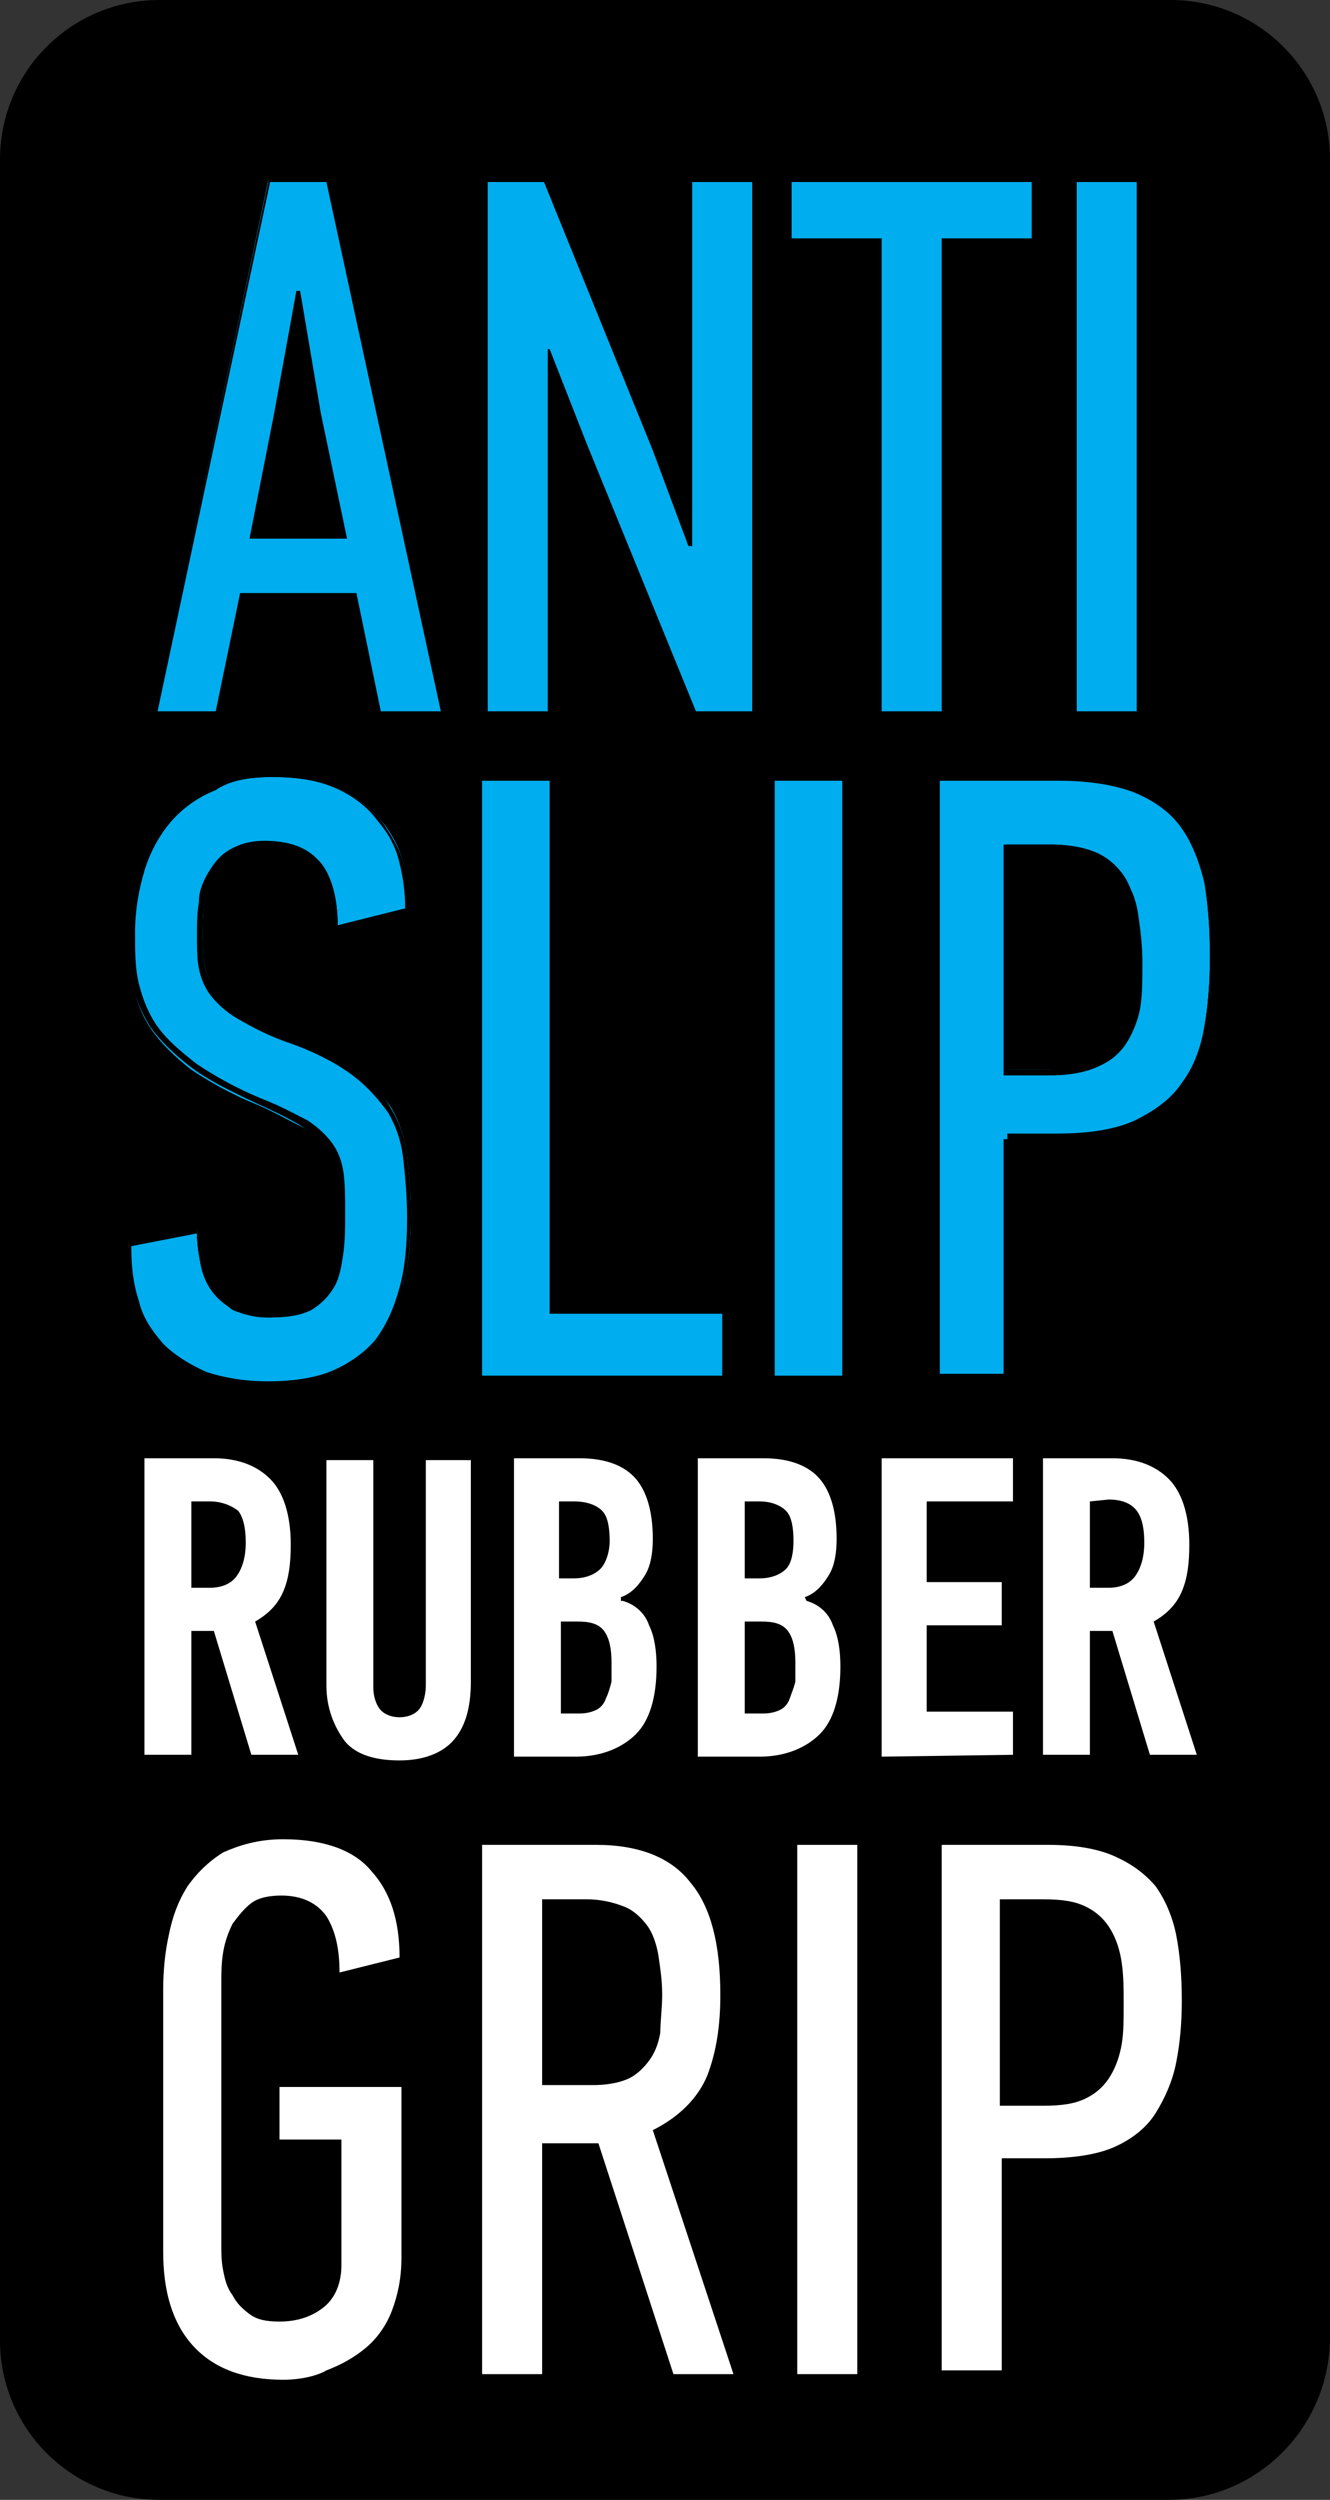 <?xml version="1.0" encoding="utf-8"?>
<!-- Generator: Adobe Illustrator 24.0.2, SVG Export Plug-In . SVG Version: 6.00 Build 0)  -->
<svg version="1.1" id="Layer_1" xmlns="http://www.w3.org/2000/svg" xmlns:xlink="http://www.w3.org/1999/xlink" x="0px" y="0px"
	 width="70.9px" height="133.2px" viewBox="0 0 70.9 133.2" style="enable-background:new 0 0 70.9 133.2;" xml:space="preserve">
<rect x="0" y="0" width="70.9" height="133.2" fill="#333333" stroke="none"/>
<style type="text/css">
	.st0{fill:#00AEEF;}
	.st1{fill:#FFFFFF;}
</style>
<path d="M62.3,133.2H8.5c-4.7,0-8.5-3.8-8.5-8.5V8.5C0,3.8,3.8,0,8.5,0h53.9c4.7,0,8.5,3.8,8.5,8.5v116.2
	C70.8,129.4,67,133.2,62.3,133.2z"/>
<g>
	<g>
		<path class="st0" d="M20.3,38L19,31.7h-6.1L11.6,38H8.3l6-28.4h3.2L23.7,38H20.3z M18.3,28.6L17,22l-1.1-6.2l-1.1,6.3l-1.3,6.5
			H18.3z"/>
		<path d="M17.4,9.7l6.1,28.2h-3.2L19,31.6h-6.2l-1.3,6.3H8.4l6-28.2L17.4,9.7 M13.3,28.7h5.2L17.1,22L16,15.5h-0.2l-1.2,6.6
			L13.3,28.7 M17.7,9.5h-0.2h-3h-0.2v0.2l-6,28.2l-0.1,0.3h0.3h3.1h0.2V38l1.2-6.1h5.9l1.3,6.1v0.2h0.2h3.2h0.2v-0.3L17.7,9.7V9.5
			L17.7,9.5z M13.6,28.4l1.3-6.3l1-5.6l1,5.5l1.3,6.4L13.6,28.4L13.6,28.4z"/>
	</g>
	<g>
		<polygon class="st0" points="37,38 31.2,23.8 29.3,19 29.3,38 25.8,38 25.8,9.6 29.1,9.6 34.9,24 36.8,28.9 36.8,9.6 40.2,9.6 
			40.2,38 		"/>
		<path d="M40.1,9.7v28.2h-3l-5.8-14.2l-2-5.1h-0.1v19.3H26V9.7h3L34.8,24l1.9,5.1h0.2V9.7H40.1 M40.4,9.5h-0.3h-3.2h-0.3v0.3v18.5
			L35,24L29.2,9.6l-0.1-0.2h-0.2h-3h-0.3v0.3v28.2v0.3h0.3h3.2h0.3v-0.3V19.6l1.7,4.2L36.9,38l0.1,0.2h0.2h3h0.3v-0.3V9.7L40.4,9.5
			L40.4,9.5z"/>
	</g>
	<g>
		<polygon class="st0" points="46.9,38 46.9,12.8 42.1,12.8 42.1,9.6 55.1,9.6 55.1,12.8 50.3,12.8 50.3,38 		"/>
		<path d="M55,9.7v3h-4.8v25.2H47V12.7h-4.8v-3H55 M55.2,9.5h-0.3H42.2h-0.3v0.3v3v0.3h0.3h4.6v25v0.3h0.3h3.2h0.3v-0.3v-25h4.5h0.3
			v-0.3v-3V9.5H55.2z"/>
	</g>
	<g>
		<rect x="57.2" y="9.6" class="st0" width="3.4" height="28.4"/>
		<path d="M60.6,9.7v28.2h-3.2V9.7H60.6 M60.8,9.5h-0.3h-3.2H57v0.3V38v0.3h0.3h3.2h0.3V38V9.7V9.5L60.8,9.5z"/>
	</g>
</g>
<g>
	<g>
		<path class="st0" d="M14.3,73.8c-1.3,0-2.4-0.2-3.4-0.6s-1.8-0.9-2.4-1.6c-0.6-0.7-1.1-1.5-1.4-2.3c-0.3-0.9-0.4-1.9-0.4-2.9v-0.1
			l3.8-0.8v0.2c0,0.6,0.1,1.2,0.2,1.7c0.1,0.5,0.3,1,0.6,1.4s0.7,0.7,1.1,1c0.5,0.2,1.1,0.4,1.8,0.4c0.9,0,1.6-0.1,2.1-0.4
			s0.9-0.7,1.1-1.1c0.2-0.5,0.4-1.1,0.5-1.7c0.1-0.7,0.1-1.4,0.1-2.1c0-0.9,0-1.7-0.1-2.3s-0.3-1.1-0.6-1.5S16.6,60.3,16,60
			s-1.3-0.7-2.2-1.1c-1.5-0.6-2.7-1.3-3.6-1.9c-0.9-0.7-1.6-1.4-2.1-2.1c-0.5-0.7-0.8-1.5-1-2.3s-0.2-1.7-0.2-2.7
			c0-1.2,0.2-2.4,0.5-3.4s0.8-1.9,1.4-2.7c0.6-0.8,1.4-1.3,2.4-1.8c1-0.4,2.1-0.6,3.3-0.6c1.4,0,2.6,0.2,3.5,0.6
			c0.9,0.4,1.7,1,2.3,1.7s1,1.5,1.2,2.3s0.3,1.7,0.3,2.4v0.1l-3.8,1v-0.2c0-1.4-0.3-2.5-0.8-3.2S15.7,45,14.3,45
			c-0.8,0-1.4,0.1-1.8,0.4c-0.5,0.3-0.8,0.7-1.1,1.1c-0.3,0.5-0.4,1-0.5,1.5c-0.1,0.6-0.1,1.1-0.1,1.7c0,0.7,0,1.2,0.1,1.7
			s0.3,0.9,0.6,1.4c0.3,0.4,0.8,0.9,1.5,1.3c0.6,0.4,1.6,0.9,2.7,1.3c1.4,0.5,2.5,1.1,3.3,1.7c0.8,0.6,1.5,1.3,1.9,2
			s0.7,1.6,0.8,2.5s0.2,2,0.2,3.1c0,1.4-0.1,2.6-0.4,3.7c-0.3,1.1-0.7,2.1-1.3,2.9s-1.4,1.4-2.4,1.9C16.9,73.6,15.7,73.8,14.3,73.8z
			"/>
		<path d="M14.5,41.4c1.4,0,2.5,0.2,3.4,0.6c0.9,0.4,1.7,1,2.2,1.7c0.6,0.7,1,1.4,1.2,2.3c0.2,0.8,0.3,1.6,0.3,2.4L18,49.3
			c0-1.4-0.3-2.5-0.9-3.3c-0.6-0.8-1.6-1.2-3-1.2c-0.8,0-1.4,0.2-1.9,0.5s-0.8,0.7-1.1,1.2s-0.5,1-0.5,1.6c-0.1,0.6-0.1,1.1-0.1,1.7
			c0,0.7,0,1.3,0.1,1.8s0.3,1,0.6,1.4s0.8,0.9,1.5,1.3c0.7,0.4,1.6,0.9,2.8,1.3c1.4,0.5,2.5,1.1,3.3,1.7c0.8,0.6,1.4,1.3,1.9,2
			c0.4,0.7,0.7,1.5,0.8,2.5c0.1,0.9,0.2,1.9,0.2,3.1c0,1.4-0.1,2.6-0.4,3.7c-0.3,1.1-0.7,2-1.3,2.8c-0.5,0.6-1.3,1.2-2.2,1.6
			s-2.1,0.6-3.5,0.6c-1.3,0-2.4-0.2-3.3-0.5c-0.9-0.4-1.7-0.9-2.3-1.5c-0.6-0.7-1.1-1.4-1.3-2.3C7.1,68.4,7,67.5,7,66.4l3.6-0.7
			c0,0.6,0.1,1.2,0.2,1.7c0.1,0.5,0.3,1,0.6,1.4s0.7,0.8,1.2,1s1.1,0.4,1.8,0.4c0.9,0,1.6-0.1,2.2-0.4c0.5-0.3,0.9-0.7,1.2-1.2
			s0.4-1.1,0.5-1.8c0.1-0.7,0.1-1.4,0.1-2.1c0-0.9,0-1.7-0.1-2.3s-0.3-1.1-0.6-1.5s-0.7-0.8-1.3-1.2c-0.6-0.3-1.3-0.7-2.3-1.1
			c-1.5-0.6-2.7-1.3-3.6-1.9c-0.9-0.7-1.6-1.3-2.1-2s-0.8-1.5-1-2.3s-0.2-1.7-0.2-2.7c0-1.2,0.2-2.3,0.5-3.3s0.8-1.9,1.4-2.6
			c0.6-0.7,1.4-1.3,2.4-1.7C12.2,41.6,13.3,41.4,14.5,41.4 M14.5,41.1c-1.3,0-2.4,0.2-3.4,0.6c-1,0.4-1.8,1-2.4,1.8
			c-0.6,0.8-1.1,1.7-1.4,2.7c-0.3,1-0.5,2.2-0.5,3.4c0,1,0.1,1.9,0.2,2.7c0.2,0.8,0.5,1.6,1,2.4c0.5,0.7,1.2,1.4,2.1,2.1
			c0.9,0.7,2.1,1.3,3.6,2c0.9,0.4,1.7,0.8,2.2,1.1s0.9,0.7,1.2,1.1c0.3,0.4,0.5,0.9,0.6,1.4c0.1,0.6,0.1,1.3,0.1,2.3
			c0,0.7,0,1.4-0.1,2.1c-0.1,0.6-0.2,1.2-0.5,1.7c-0.2,0.5-0.6,0.8-1.1,1.1c-0.5,0.3-1.2,0.4-2,0.4c-0.7,0-1.3-0.1-1.7-0.3
			c-0.5-0.2-0.8-0.5-1.1-0.9s-0.5-0.9-0.6-1.4s-0.2-1.1-0.2-1.7v-0.3l-0.3,0.1l-3.4,0.7H6.6v0.2c0,1.1,0.2,2,0.4,2.9
			c0.3,0.9,0.8,1.7,1.4,2.4c0.6,0.7,1.4,1.2,2.4,1.6s2.1,0.6,3.4,0.6c1.4,0,2.6-0.2,3.6-0.7c1-0.4,1.8-1.1,2.4-1.9
			c0.6-0.8,1.1-1.8,1.3-2.9c0.3-1.1,0.4-2.4,0.4-3.7c0-1.2-0.1-2.2-0.2-3.1c-0.1-0.9-0.4-1.8-0.9-2.6c-0.4-0.8-1.1-1.4-1.9-2.1
			c-0.8-0.6-1.9-1.2-3.3-1.7c-1.2-0.4-2.1-0.9-2.7-1.3c-0.6-0.4-1.1-0.8-1.4-1.2c-0.3-0.4-0.5-0.8-0.6-1.3s-0.1-1.1-0.1-1.7
			c0-0.5,0-1.1,0.1-1.6s0.3-1,0.5-1.5c0.3-0.4,0.6-0.8,1-1.1s1-0.4,1.8-0.4c1.3,0,2.2,0.4,2.8,1.1c0.5,0.7,0.8,1.8,0.8,3.2v0.3
			l0.3-0.1l3.6-0.9h0.2v-0.2c0-0.8-0.1-1.6-0.4-2.5c-0.2-0.8-0.7-1.6-1.2-2.3C19.7,43,18.9,42.4,18,42
			C17.1,41.3,15.9,41.1,14.5,41.1L14.5,41.1z"/>
	</g>
	<g>
		<polygon class="st0" points="25.6,73.5 25.6,41.5 29.4,41.5 29.4,69.9 38.6,69.9 38.6,73.5 		"/>
		<path d="M29.3,41.6V70h9.2v3.3H25.7V41.6H29.3 M29.5,41.4h-0.3h-3.6h-0.3v0.3v31.7v0.3h0.3h12.8h0.4v-0.3V70v-0.3h-0.3h-9V41.6
			L29.5,41.4L29.5,41.4z"/>
	</g>
	<g>
		<rect x="41.2" y="41.5" class="st0" width="3.8" height="31.9"/>
		<path d="M44.9,41.6v31.7h-3.6V41.6H44.9 M45.2,41.4h-0.3h-3.6H41v0.3v31.7v0.3h0.3h3.6h0.3v-0.3V41.6V41.4L45.2,41.4z"/>
	</g>
	<g>
		<path class="st0" d="M49.8,73.5v-32h6.6c1.6,0,3,0.2,4,0.6c1,0.4,1.9,1.1,2.5,1.9c0.6,0.8,1,1.8,1.3,3c0.2,1.2,0.3,2.5,0.3,4
			c0,1.3-0.1,2.6-0.3,3.8C64,56,63.6,57,62.9,57.9c-0.6,0.9-1.5,1.6-2.6,2.1s-2.5,0.7-4.3,0.7h-2.5v12.8H49.8z M56,57.1
			c1.1,0,1.9-0.2,2.6-0.5c0.6-0.3,1.1-0.8,1.5-1.3c0.3-0.5,0.6-1.2,0.6-1.9c0.1-0.7,0.1-1.5,0.1-2.3s-0.1-1.6-0.2-2.4
			c-0.1-0.7-0.3-1.4-0.6-1.9c-0.3-0.5-0.8-1-1.4-1.3S57.1,45,56.1,45h-2.4v12H56V57.1z"/>
		<path d="M56.4,41.6c1.6,0,2.9,0.2,4,0.6c1,0.4,1.9,1,2.5,1.8s1,1.8,1.3,3c0.2,1.2,0.3,2.5,0.3,4c0,1.3-0.1,2.6-0.3,3.7
			c-0.2,1.2-0.6,2.2-1.2,3c-0.6,0.9-1.5,1.5-2.5,2c-1.1,0.5-2.5,0.7-4.2,0.7h-2.6v12.8h-3.6V41.6H56.4 M53.5,57.3H56
			c1.1,0,2-0.2,2.6-0.5c0.7-0.3,1.2-0.8,1.5-1.3s0.6-1.2,0.7-1.9s0.1-1.5,0.1-2.3c0-0.9-0.1-1.7-0.2-2.4c-0.1-0.8-0.3-1.4-0.7-2
			c-0.3-0.6-0.8-1-1.5-1.3S57.1,45,56.1,45h-2.6L53.5,57.3 M56.4,41.4h-6.5h-0.3v0.3v31.7v0.3h0.3h3.6h0.3v-0.3V60.8h2.3
			c1.8,0,3.2-0.3,4.3-0.8c1.1-0.5,2-1.2,2.6-2.1c0.6-0.9,1.1-1.9,1.3-3.1c0.2-1.2,0.3-2.4,0.3-3.8c0-1.5-0.1-2.9-0.3-4
			c-0.2-1.2-0.7-2.2-1.3-3.1c-0.6-0.8-1.5-1.5-2.6-1.9C59.4,41.6,58,41.4,56.4,41.4L56.4,41.4z M53.8,45.2h2.3c1,0,1.8,0.2,2.4,0.5
			s1,0.7,1.4,1.2c0.3,0.5,0.5,1.2,0.6,1.9c0.1,0.8,0.2,1.6,0.2,2.4c0,0.8,0,1.6-0.1,2.3s-0.3,1.3-0.6,1.8c-0.3,0.5-0.8,0.9-1.4,1.2
			S57.1,57,56.1,57h-2.3V45.2L53.8,45.2z"/>
	</g>
</g>
<g>
	<path class="st1" d="M11.4,77.7c1.3,0,2.3,0.4,3,1.1s1.1,1.9,1.1,3.5c0,1-0.1,1.8-0.4,2.5c-0.3,0.7-0.8,1.2-1.5,1.6l2.3,7.1h-2.5
		l-2-6.6h-1.2v6.6H7.7V77.7H11.4z M10.2,80v4.6h1c0.6,0,1.1-0.2,1.4-0.6s0.5-1,0.5-1.8c0-0.7-0.1-1.3-0.4-1.7
		c-0.4-0.3-0.9-0.5-1.5-0.5H10.2z"/>
	<path class="st1" d="M25.1,77.8v11.8c0,1.4-0.3,2.4-0.9,3.1c-0.6,0.7-1.6,1.1-2.9,1.1c-1.3,0-2.3-0.3-2.9-1c-0.6-0.8-1-1.8-1-3v-12
		h2.5v12.1c0,0.4,0.1,0.8,0.3,1.1c0.2,0.3,0.6,0.5,1.1,0.5s0.9-0.2,1.1-0.5c0.2-0.3,0.3-0.8,0.3-1.2v-12H25.1z"/>
	<path class="st1" d="M33.2,85.3c0.7,0.2,1.2,0.7,1.4,1.3c0.3,0.6,0.4,1.4,0.4,2.2c0,1.7-0.4,2.9-1.1,3.6s-1.8,1.2-3.2,1.2h-3.3
		V77.7h3.5c1.4,0,2.4,0.4,3,1.1s0.9,1.8,0.9,3.2c0,0.7-0.1,1.4-0.4,1.9s-0.7,1-1.3,1.2v0.2H33.2z M32.5,82.1c0-0.7-0.1-1.3-0.4-1.6
		c-0.3-0.3-0.8-0.5-1.5-0.5h-0.8v4.1h0.8c0.6,0,1.1-0.2,1.4-0.5S32.5,82.7,32.5,82.1z M32.6,88.6c0-0.7-0.1-1.3-0.4-1.7
		c-0.3-0.4-0.8-0.5-1.4-0.5h-0.9v4.9h1c0.4,0,0.7-0.1,0.9-0.2s0.4-0.3,0.5-0.6c0.1-0.2,0.2-0.5,0.3-0.9
		C32.6,89.3,32.6,88.9,32.6,88.6z"/>
	<path class="st1" d="M43,85.3c0.7,0.2,1.2,0.7,1.4,1.3c0.3,0.6,0.4,1.4,0.4,2.2c0,1.7-0.4,2.9-1.1,3.6s-1.8,1.2-3.2,1.2h-3.3V77.7
		h3.5c1.4,0,2.4,0.4,3,1.1s0.9,1.8,0.9,3.2c0,0.7-0.1,1.4-0.4,1.9s-0.7,1-1.3,1.2L43,85.3L43,85.3z M42.3,82.1
		c0-0.7-0.1-1.3-0.4-1.6c-0.3-0.3-0.8-0.5-1.4-0.5h-0.8v4.1h0.8c0.6,0,1.1-0.2,1.4-0.5S42.3,82.7,42.3,82.1z M42.4,88.6
		c0-0.7-0.1-1.3-0.4-1.7s-0.8-0.5-1.4-0.5h-0.9v4.9h1c0.4,0,0.7-0.1,0.9-0.2c0.2-0.1,0.4-0.3,0.5-0.6s0.2-0.5,0.3-0.9
		C42.4,89.3,42.4,88.9,42.4,88.6z"/>
	<path class="st1" d="M47,93.6V77.7h7V80h-4.6v4.3h4v2.3h-4v4.6H54v2.3L47,93.6L47,93.6z"/>
	<path class="st1" d="M59.3,77.7c1.3,0,2.3,0.4,3,1.1s1.1,1.9,1.1,3.5c0,1-0.1,1.8-0.4,2.5s-0.8,1.2-1.5,1.6l2.3,7.1h-2.5l-2-6.6
		h-1.2v6.6h-2.5V77.7H59.3z M58.1,80v4.6h1c0.6,0,1.1-0.2,1.4-0.6s0.5-1,0.5-1.8c0-0.7-0.1-1.3-0.4-1.7c-0.3-0.4-0.8-0.6-1.5-0.6
		L58.1,80L58.1,80z"/>
</g>
<g>
	<path class="st1" d="M15.1,126.8c-2.1,0-3.7-0.6-4.8-1.8c-1.1-1.2-1.6-2.9-1.6-5v-14c0-1,0.1-2,0.3-2.9c0.2-1,0.5-1.8,1-2.6
		c0.5-0.7,1.1-1.3,1.9-1.8c0.9-0.4,1.9-0.7,3.2-0.7c2.2,0,3.8,0.6,4.7,1.7c1,1.1,1.5,2.6,1.5,4.6l-3.2,0.8c0-1.2-0.2-2.2-0.7-3
		c-0.5-0.7-1.3-1.1-2.4-1.1c-0.6,0-1.2,0.1-1.6,0.4c-0.4,0.3-0.7,0.7-1,1.1c-0.2,0.4-0.4,0.9-0.5,1.5s-0.1,1.1-0.1,1.5v14.2
		c0,0.4,0,0.8,0.1,1.3s0.2,0.9,0.5,1.3c0.2,0.4,0.5,0.7,0.9,1s0.9,0.4,1.6,0.4l0,0c1,0,1.8-0.3,2.4-0.8c0.6-0.5,0.9-1.3,0.9-2.2V114
		h-3.3v-2.8h6.5v9.1c0,1.1-0.2,2-0.5,2.8s-0.8,1.5-1.4,2c-0.6,0.5-1.3,0.9-2.1,1.2C16.9,126.6,16,126.8,15.1,126.8z"/>
	<path class="st1" d="M35.9,126.5l-4-12.3h-3v12.3h-3.2V98.3h6.1c2.3,0,4,0.7,5,2c1.1,1.3,1.6,3.3,1.6,6c0,1.6-0.2,3-0.7,4.3
		c-0.5,1.2-1.5,2.2-2.9,2.9l4.3,13C39.1,126.5,35.9,126.5,35.9,126.5z M35.3,106.3c0-0.8-0.1-1.4-0.2-2.1c-0.1-0.6-0.3-1.2-0.6-1.6
		c-0.3-0.4-0.7-0.8-1.2-1s-1.2-0.4-2-0.4h-2.4v9.9h2.7c0.7,0,1.3-0.1,1.8-0.3c0.5-0.2,0.9-0.6,1.2-1c0.3-0.4,0.5-0.9,0.6-1.5
		C35.2,107.7,35.3,107,35.3,106.3z"/>
	<path class="st1" d="M42.5,126.5V98.3h3.2v28.2H42.5z"/>
	<path class="st1" d="M55.9,98.3c1.4,0,2.6,0.2,3.5,0.6s1.6,0.9,2.2,1.6c0.5,0.7,0.9,1.6,1.1,2.6s0.3,2.2,0.3,3.5
		c0,1.2-0.1,2.3-0.3,3.3c-0.2,1-0.6,1.9-1.1,2.7s-1.3,1.4-2.2,1.8s-2.2,0.6-3.7,0.6h-2.3v11.3h-3.2v-28H55.9z M53.4,112.2h2.2
		c1,0,1.7-0.1,2.3-0.4s1-0.7,1.3-1.2s0.5-1.1,0.6-1.7s0.1-1.3,0.1-2.1c0-0.8,0-1.5-0.1-2.2s-0.3-1.3-0.6-1.8s-0.7-0.9-1.3-1.2
		c-0.6-0.3-1.3-0.4-2.3-0.4h-2.3v11H53.4z"/>
</g>
</svg>
